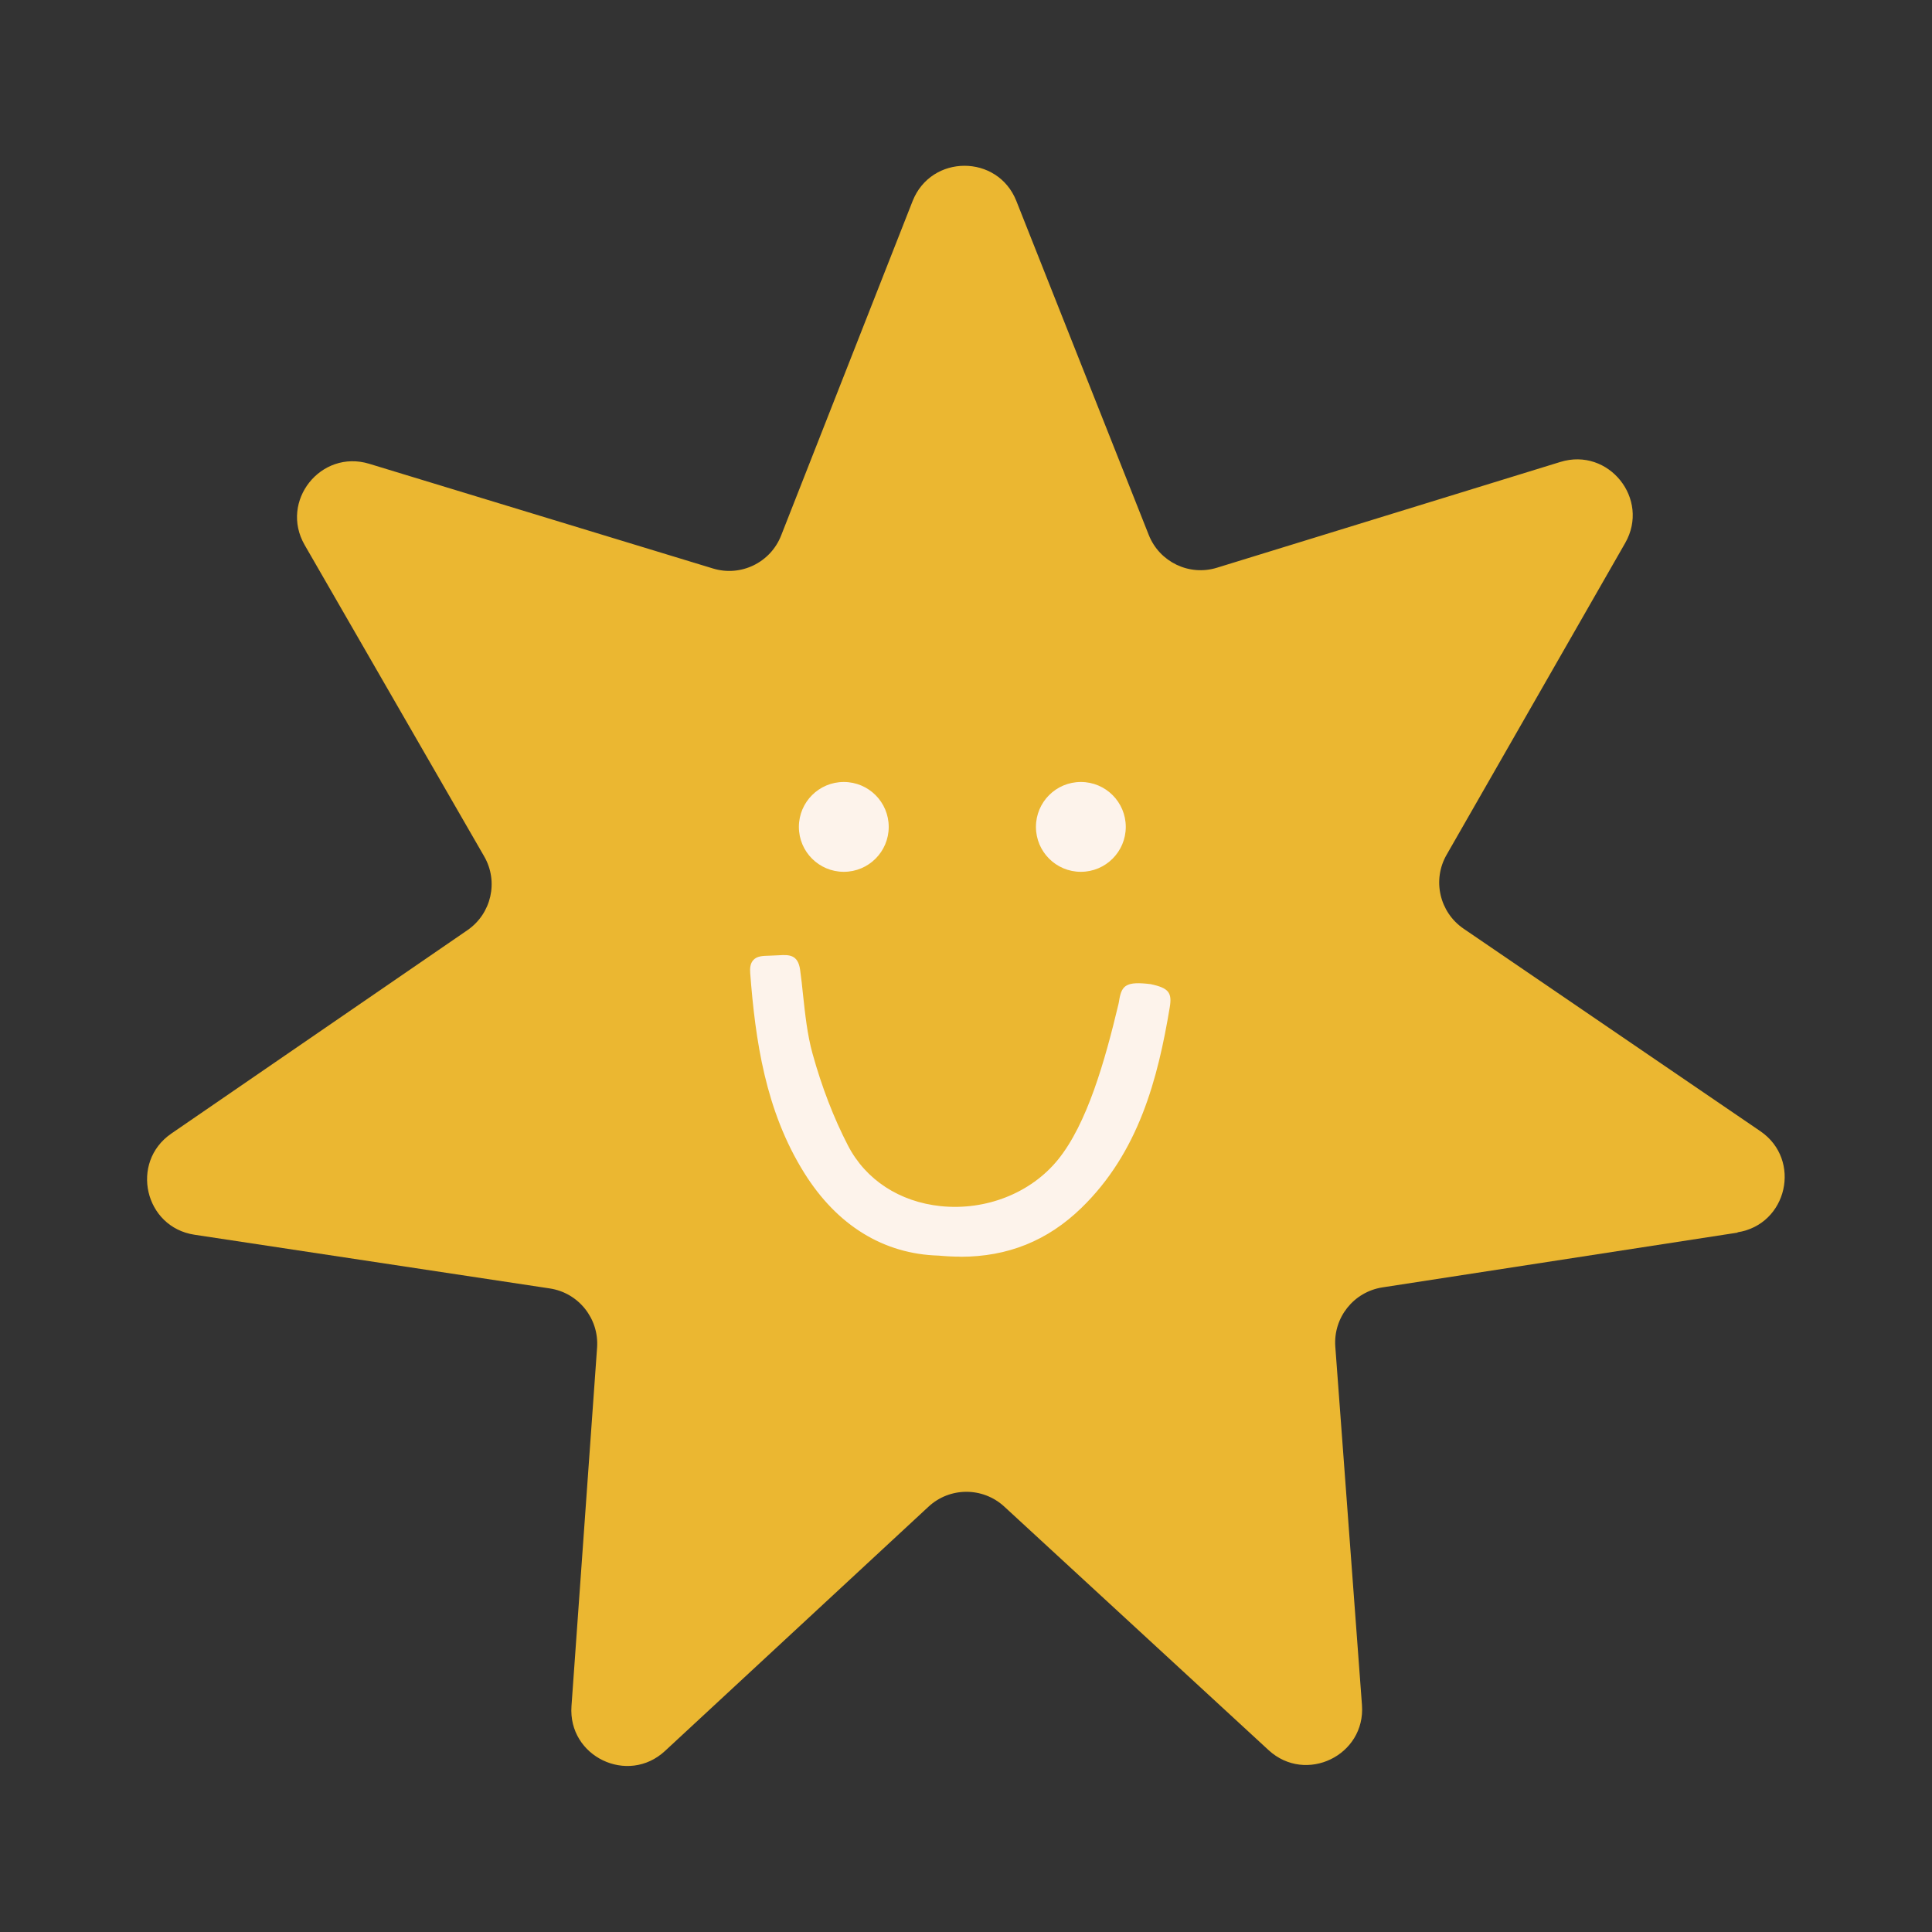 <svg viewBox="0 0 200 200" xmlns="http://www.w3.org/2000/svg" data-name="Layer 1" id="Layer_1">
  <rect x="0" y="0" width="200" height="200" fill="#333333" stroke="none"/>
  <defs>
    <style>
      .cls-1 {
        fill: #fdf3eb;
      }

      .cls-1, .cls-2 {
        stroke-width: 0px;
      }

      .cls-2 {
        fill: #ebb731;
      }
    </style>
  </defs>
  <path d="m179.88,127.6l-36.77,5.67c-2.98.46-5.1,3.13-4.88,6.13l2.76,37.1c.39,5.22-5.82,8.22-9.67,4.67l-27.36-25.21c-2.22-2.04-5.63-2.04-7.84.01l-27.28,25.29c-3.84,3.56-10.06.58-9.68-4.65l2.65-37.11c.21-3-1.92-5.67-4.89-6.12l-36.78-5.56c-5.18-.78-6.72-7.5-2.41-10.47l30.66-21.06c2.48-1.71,3.24-5.03,1.73-7.64l-18.58-32.23c-2.62-4.54,1.67-9.93,6.68-8.41l35.59,10.84c2.88.88,5.95-.61,7.05-3.41l13.61-34.62c1.92-4.87,8.81-4.88,10.74-.02l13.71,34.58c1.11,2.8,4.19,4.28,7.06,3.39l35.55-10.95c5-1.54,9.31,3.84,6.71,8.39l-18.49,32.28c-1.5,2.61-.73,5.94,1.75,7.64l30.73,20.97c4.32,2.95,2.8,9.67-2.37,10.47Z" class="cls-2"></path>
  <g>
    <path d="m97.21,129.42c-5.67-.15-10.22-3.09-13.48-8.3-3.91-6.27-4.96-13.28-5.5-20.43-.1-1.3.52-1.15,1.93-1.2,1.38-.05,1.95-.27,2.12,1.01.39,2.92.52,5.91,1.3,8.72.92,3.3,2.14,6.59,3.71,9.63,4.37,8.47,16.88,8.72,22.68,1.56,3.28-4.05,5.19-11.39,6.37-16.31.32-1.46,0-2,2.74-1.65,1.63.35,1.67.63,1.48,1.76-1.27,7.57-3.24,14.88-9,20.45-3.82,3.71-8.46,5.34-14.35,4.77Z" class="cls-1"></path>
    <path d="m99.43,130.09c-.74,0-1.49-.04-2.26-.11-5.7-.16-10.52-3.12-13.92-8.57-4.02-6.43-5.06-13.74-5.59-20.69-.03-.42-.02-.96.32-1.33.39-.43.97-.44,1.72-.46l.91-.04c1.03-.06,2-.11,2.22,1.52.12.85.21,1.71.3,2.58.22,2.03.44,4.12.98,6.07.96,3.47,2.2,6.68,3.67,9.52,1.83,3.55,5.34,5.84,9.61,6.28,4.68.48,9.33-1.36,12.13-4.81,3.02-3.72,4.86-10.22,6.26-16.09.04-.17.07-.34.09-.49.26-1.49.75-1.9,3.26-1.59,1.85.4,2.22.87,1.96,2.41-1.23,7.37-3.2,14.99-9.16,20.77-3.49,3.38-7.6,5.04-12.51,5.04Zm-20.62-29.94s-.06.1-.03.49c.6,7.86,1.75,14.3,5.42,20.18,3.24,5.19,7.62,7.9,13.01,8.04h.04c5.59.55,10.14-.96,13.9-4.61,5.73-5.55,7.63-12.96,8.83-20.14q.14-.86-1.04-1.12c-1.81-.22-1.82-.15-1.97.68-.03.17-.06.35-.11.55-1.43,6-3.32,12.65-6.48,16.55-3.03,3.74-8.06,5.75-13.11,5.22-4.66-.48-8.49-2.99-10.5-6.88-1.5-2.91-2.77-6.19-3.75-9.74-.57-2.04-.8-4.18-1.02-6.25-.09-.85-.18-1.7-.3-2.54q-.08-.6-1.04-.55l-.95.04c-.35,0-.82.02-.91.09h0Z" class="cls-1"></path>
  </g>
  <circle r="4.65" cy="85.6" cx="87.35" class="cls-1"></circle>
  <circle r="4.65" cy="85.6" cx="111.89" class="cls-1"></circle>
</svg>
